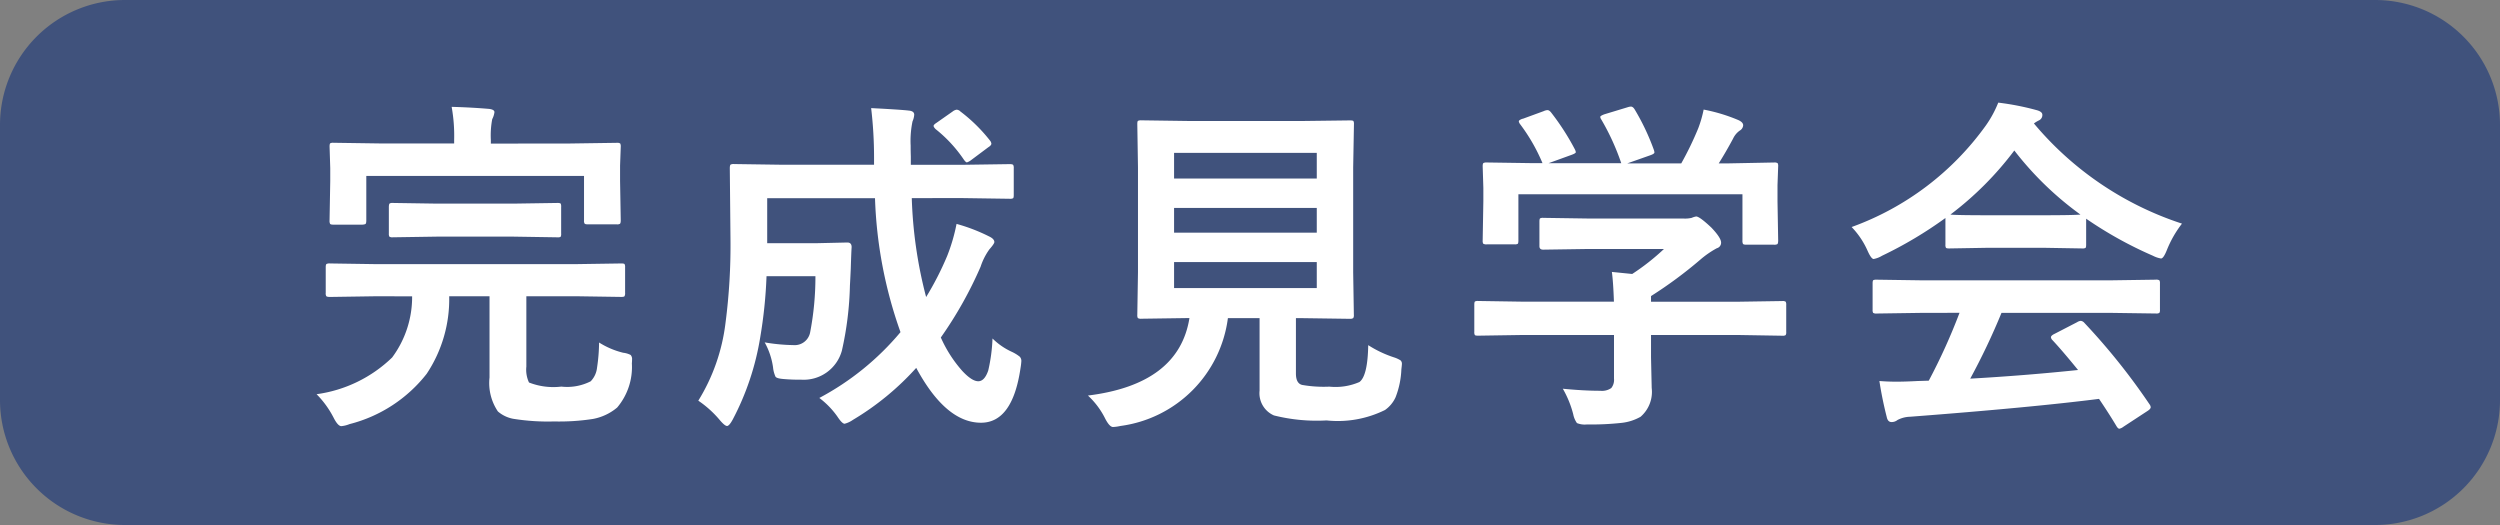 <svg xmlns="http://www.w3.org/2000/svg" width="100" height="21" viewBox="0 0 100 21">
  <rect x="0" y="0" width="100" height="21" fill="#808080" stroke="none"/>
  <g id="グループ_63469" data-name="グループ 63469" transform="translate(-796 -448)">
    <g id="グループ_63468" data-name="グループ 63468">
      <g id="グループ_63467" data-name="グループ 63467">
        <g id="グループ_63466" data-name="グループ 63466">
          <g id="グループ_63465" data-name="グループ 63465">
            <path id="パス_16722" data-name="パス 16722" d="M5,0H95a5,5,0,0,1,5,5V16a5,5,0,0,1-5,5H5a5,5,0,0,1-5-5V5A5,5,0,0,1,5,0Z" transform="translate(796 448)" fill="#40527c"/>
            <path id="パス_16766" data-name="パス 16766" d="M3-4.149l-1.8.027q-.123,0-.15-.034a.232.232,0,0,1-.021-.13V-5.312q0-.109.034-.13A.276.276,0,0,1,1.2-5.462L3-5.435h8.053l1.8-.027q.109,0,.13.027a.235.235,0,0,1,.021.123v1.025a.241.241,0,0,1-.024.137q-.024.027-.126.027l-1.8-.027h-2v2.816A1.2,1.2,0,0,0,9.16-.7a2.672,2.672,0,0,0,1.292.164,2.079,2.079,0,0,0,1.176-.212.923.923,0,0,0,.253-.54A7.059,7.059,0,0,0,11.963-2.3a3.239,3.239,0,0,0,.964.41.866.866,0,0,1,.3.089.252.252,0,0,1,.055.191q0,.055-.007.15A2.511,2.511,0,0,1,12.688.3a2.094,2.094,0,0,1-.971.458,8.808,8.808,0,0,1-1.552.1A8.737,8.737,0,0,1,8.531.752,1.294,1.294,0,0,1,7.916.458,2.028,2.028,0,0,1,7.581-.9V-4.149H5.968a5.387,5.387,0,0,1-.9,3.1A5.7,5.7,0,0,1,1.982.964a1.176,1.176,0,0,1-.328.082q-.137,0-.308-.335A3.8,3.8,0,0,0,.663-.232,5.39,5.39,0,0,0,3.685-1.7a4.057,4.057,0,0,0,.8-2.447Zm7.813-6.111,1.859-.027a.216.216,0,0,1,.137.027.255.255,0,0,1,.021.13l-.027.752v.615l.027,1.579q0,.109-.034.137a.214.214,0,0,1-.123.021H11.512q-.109,0-.13-.034a.214.214,0,0,1-.021-.123V-8.962H2.652v1.777q0,.123-.034.144T2.5-7.014H1.333q-.109,0-.13-.034a.276.276,0,0,1-.021-.137L1.21-8.764V-9.27l-.027-.861q0-.116.027-.137a.235.235,0,0,1,.123-.021l1.866.027H6.166V-10.4a6.486,6.486,0,0,0-.1-1.326q.786.021,1.5.082.212.027.212.13a.831.831,0,0,1-.089.28,3.473,3.473,0,0,0-.055.834v.144ZM5.476-6.535l-1.764.027a.216.216,0,0,1-.137-.027.235.235,0,0,1-.021-.123V-7.711q0-.123.034-.15a.214.214,0,0,1,.123-.021l1.764.027H8.538l1.771-.027q.1,0,.123.034a.364.364,0,0,1,.014.137v1.053a.232.232,0,0,1-.021.13.2.2,0,0,1-.116.021L8.538-6.535ZM27.7-2.461a2.687,2.687,0,0,0,.786.54,1.592,1.592,0,0,1,.3.185.24.24,0,0,1,.068.178,2.407,2.407,0,0,1-.034.287Q28.5.909,27.24.909q-1.408,0-2.591-2.194A10.919,10.919,0,0,1,22.12.793a1.057,1.057,0,0,1-.335.157q-.1,0-.294-.294a3.336,3.336,0,0,0-.718-.738A10.889,10.889,0,0,0,24.02-2.714,17.64,17.64,0,0,1,23-8.073H18.688v1.8H20.7L21.894-6.3q.171,0,.171.185-.014.205-.034.861-.021.451-.034.677a13.084,13.084,0,0,1-.321,2.6A1.583,1.583,0,0,1,20.048-.813a7.137,7.137,0,0,1-.718-.027q-.253-.021-.308-.089a1.17,1.17,0,0,1-.1-.376,2.878,2.878,0,0,0-.335-1,7.387,7.387,0,0,0,1.148.109.629.629,0,0,0,.67-.506,11.7,11.7,0,0,0,.212-2.249H18.661A18.718,18.718,0,0,1,18.408-2.5,10.691,10.691,0,0,1,17.314.772q-.144.267-.232.267T16.8.813a4.16,4.16,0,0,0-.868-.786,7.647,7.647,0,0,0,1.087-3.1,23.9,23.9,0,0,0,.2-3.384l-.027-2.81q0-.123.034-.15a.276.276,0,0,1,.137-.021l1.873.027h3.726V-9.7a16.856,16.856,0,0,0-.116-1.976q1.2.062,1.511.1.212.021.212.164a.782.782,0,0,1-.068.267,3.8,3.8,0,0,0-.075.971q0,.232.007.431v.335h2.1l1.859-.027q.109,0,.137.034a.255.255,0,0,1,.021.13V-8.2q0,.109-.027.13a.255.255,0,0,1-.13.021l-1.859-.027H24.471a17.677,17.677,0,0,0,.574,3.958,12.158,12.158,0,0,0,.841-1.641,7.224,7.224,0,0,0,.376-1.285,7.036,7.036,0,0,1,1.3.5q.212.1.212.226,0,.068-.2.294a2.541,2.541,0,0,0-.349.69A15.885,15.885,0,0,1,25.633-2.5a5.151,5.151,0,0,0,.861,1.34q.383.41.636.41t.4-.431A6.7,6.7,0,0,0,27.7-2.461Zm-1.3-9.092a6.424,6.424,0,0,1,1.2,1.176.231.231,0,0,1,.055.123q0,.068-.123.144l-.677.506a.556.556,0,0,1-.178.1q-.041,0-.116-.1a5.445,5.445,0,0,0-1.135-1.23q-.082-.082-.082-.13t.116-.123l.643-.451a.346.346,0,0,1,.164-.075A.248.248,0,0,1,26.406-11.553ZM42.729-2.194a4.48,4.48,0,0,0,1.019.485,1.158,1.158,0,0,1,.273.123.181.181,0,0,1,.055.144q0,.048-.021.212a3.429,3.429,0,0,1-.232,1.121A1.254,1.254,0,0,1,43.4.4a4.265,4.265,0,0,1-2.338.417,7.063,7.063,0,0,1-2.105-.2.969.969,0,0,1-.574-.991v-2.9H37.116a5,5,0,0,1-4.3,4.313,1.722,1.722,0,0,1-.294.041q-.144,0-.321-.349a3.153,3.153,0,0,0-.684-.909q3.637-.451,4.061-3.1h-.027l-1.894.027a.232.232,0,0,1-.144-.027.255.255,0,0,1-.021-.13l.027-1.7V-9.3l-.027-1.736q0-.109.027-.13a.3.3,0,0,1,.137-.021l1.921.027H40.09L42-11.184q.116,0,.137.027a.235.235,0,0,1,.021.123L42.127-9.3v4.19l.027,1.7a.222.222,0,0,1-.024.133A.222.222,0,0,1,42-3.247L40.09-3.274h-.253V-1.06q0,.4.253.458a5.041,5.041,0,0,0,1.087.068,2.4,2.4,0,0,0,1.2-.185Q42.708-.964,42.729-2.194ZM40.671-4.478V-5.517H34.963v1.039Zm0-5.407H34.963v1.025h5.708ZM34.963-6.692h5.708v-.991H34.963ZM48.873-2.6l-1.75.027q-.109,0-.13-.027a.235.235,0,0,1-.021-.123v-1.08q0-.116.027-.137a.235.235,0,0,1,.123-.021l1.75.027h3.685q-.027-.786-.082-1.189l.813.082a9.076,9.076,0,0,0,1.271-1H51.539l-1.812.027q-.15,0-.15-.137v-.984q0-.109.027-.13a.235.235,0,0,1,.123-.021l1.812.027h3.794a1.153,1.153,0,0,0,.335-.027.773.773,0,0,1,.178-.055q.137,0,.608.444.39.41.39.6a.227.227,0,0,1-.171.226,3.751,3.751,0,0,0-.67.465,17.026,17.026,0,0,1-1.962,1.449v.226h3.5l1.75-.027a.216.216,0,0,1,.137.027.255.255,0,0,1,.021.13v1.08a.205.205,0,0,1-.024.126.222.222,0,0,1-.133.024L57.541-2.6h-3.5V-1.7l.027,1.217A1.316,1.316,0,0,1,53.624.67a1.953,1.953,0,0,1-.772.246,11.135,11.135,0,0,1-1.374.062.817.817,0,0,1-.4-.055A.905.905,0,0,1,50.93.574a4.051,4.051,0,0,0-.417-1.025q.834.082,1.5.082a.65.65,0,0,0,.438-.109.522.522,0,0,0,.109-.376V-2.6Zm.034-8.647.841-.308a.415.415,0,0,1,.15-.041q.075,0,.157.109a9.749,9.749,0,0,1,.937,1.456.385.385,0,0,1,.041.116q0,.048-.171.109l-.923.335h2.912a9.455,9.455,0,0,0-.8-1.75.233.233,0,0,1-.041-.1q0-.048.171-.109l.923-.28a.5.5,0,0,1,.13-.027q.082,0,.15.109a9.235,9.235,0,0,1,.772,1.627.4.4,0,0,1,.021.1q0,.055-.178.116l-.909.321h2.16a12.7,12.7,0,0,0,.684-1.415,4.67,4.67,0,0,0,.212-.738,6.861,6.861,0,0,1,1.381.417q.2.089.2.212a.265.265,0,0,1-.137.212.814.814,0,0,0-.267.321q-.294.547-.574.991h.362L58.956-9.5a.249.249,0,0,1,.15.027.235.235,0,0,1,.021.123l-.027.759v.643l.027,1.565q0,.123-.034.15a.276.276,0,0,1-.137.021h-1.1q-.116,0-.137-.034a.276.276,0,0,1-.021-.137V-8.23H48.736v1.846q0,.116-.027.137a.235.235,0,0,1-.123.021H47.478a.249.249,0,0,1-.15-.027.255.255,0,0,1-.021-.13l.027-1.579v-.52l-.027-.868q0-.109.034-.13a.276.276,0,0,1,.137-.021l1.846.027H49.7a7.211,7.211,0,0,0-.9-1.565.249.249,0,0,1-.048-.109Q48.757-11.2,48.907-11.252ZM64.922-3.486l-1.853.027a.232.232,0,0,1-.144-.027.235.235,0,0,1-.021-.123V-4.662q0-.109.027-.13a.276.276,0,0,1,.137-.021l1.853.027H72.38l1.853-.027a.232.232,0,0,1,.144.027.235.235,0,0,1,.021.123v1.053a.205.205,0,0,1-.024.126.24.24,0,0,1-.14.024L72.38-3.486H68.06A26.683,26.683,0,0,1,66.809-.854Q69-.978,71.122-1.2,70.48-1.989,70.1-2.393a.193.193,0,0,1-.062-.116q0-.068.144-.137l.9-.465a.337.337,0,0,1,.15-.055.225.225,0,0,1,.144.082A25.819,25.819,0,0,1,73.98.171a.217.217,0,0,1,.048.116q0,.068-.116.144l-.971.636a.423.423,0,0,1-.164.082q-.055,0-.116-.1-.28-.472-.7-1.094Q69.249.3,64.4.67A1.138,1.138,0,0,0,63.9.8a.372.372,0,0,1-.239.082q-.15,0-.191-.2a14.661,14.661,0,0,1-.294-1.442q.321.027.677.027T64.7-.759l.451-.014a23.534,23.534,0,0,0,1.23-2.714ZM75.279-7.055a4.392,4.392,0,0,0-.6,1.046q-.137.349-.239.349a1.1,1.1,0,0,1-.321-.109,15.792,15.792,0,0,1-2.673-1.483v1.039q0,.109-.027.13a.235.235,0,0,1-.123.021l-1.586-.027H67.554l-1.586.027q-.109,0-.13-.027a.235.235,0,0,1-.021-.123V-7.28A16.209,16.209,0,0,1,63.282-5.77a1.007,1.007,0,0,1-.335.13q-.1,0-.253-.349a3.26,3.26,0,0,0-.629-.93,11.353,11.353,0,0,0,5.373-4.067,4.37,4.37,0,0,0,.492-.909,10.583,10.583,0,0,1,1.511.294q.253.062.253.191a.234.234,0,0,1-.137.226,1.128,1.128,0,0,0-.2.123A12.98,12.98,0,0,0,75.279-7.055Zm-9.263-.362q.246.027,1.538.027h2.153q1.2,0,1.511-.027A12.829,12.829,0,0,1,68.573-9.98,12.977,12.977,0,0,1,66.016-7.417Z" transform="translate(808 464)" fill="#fff"/>
          </g>
        </g>
      </g>
    </g>
  </g>
</svg>
